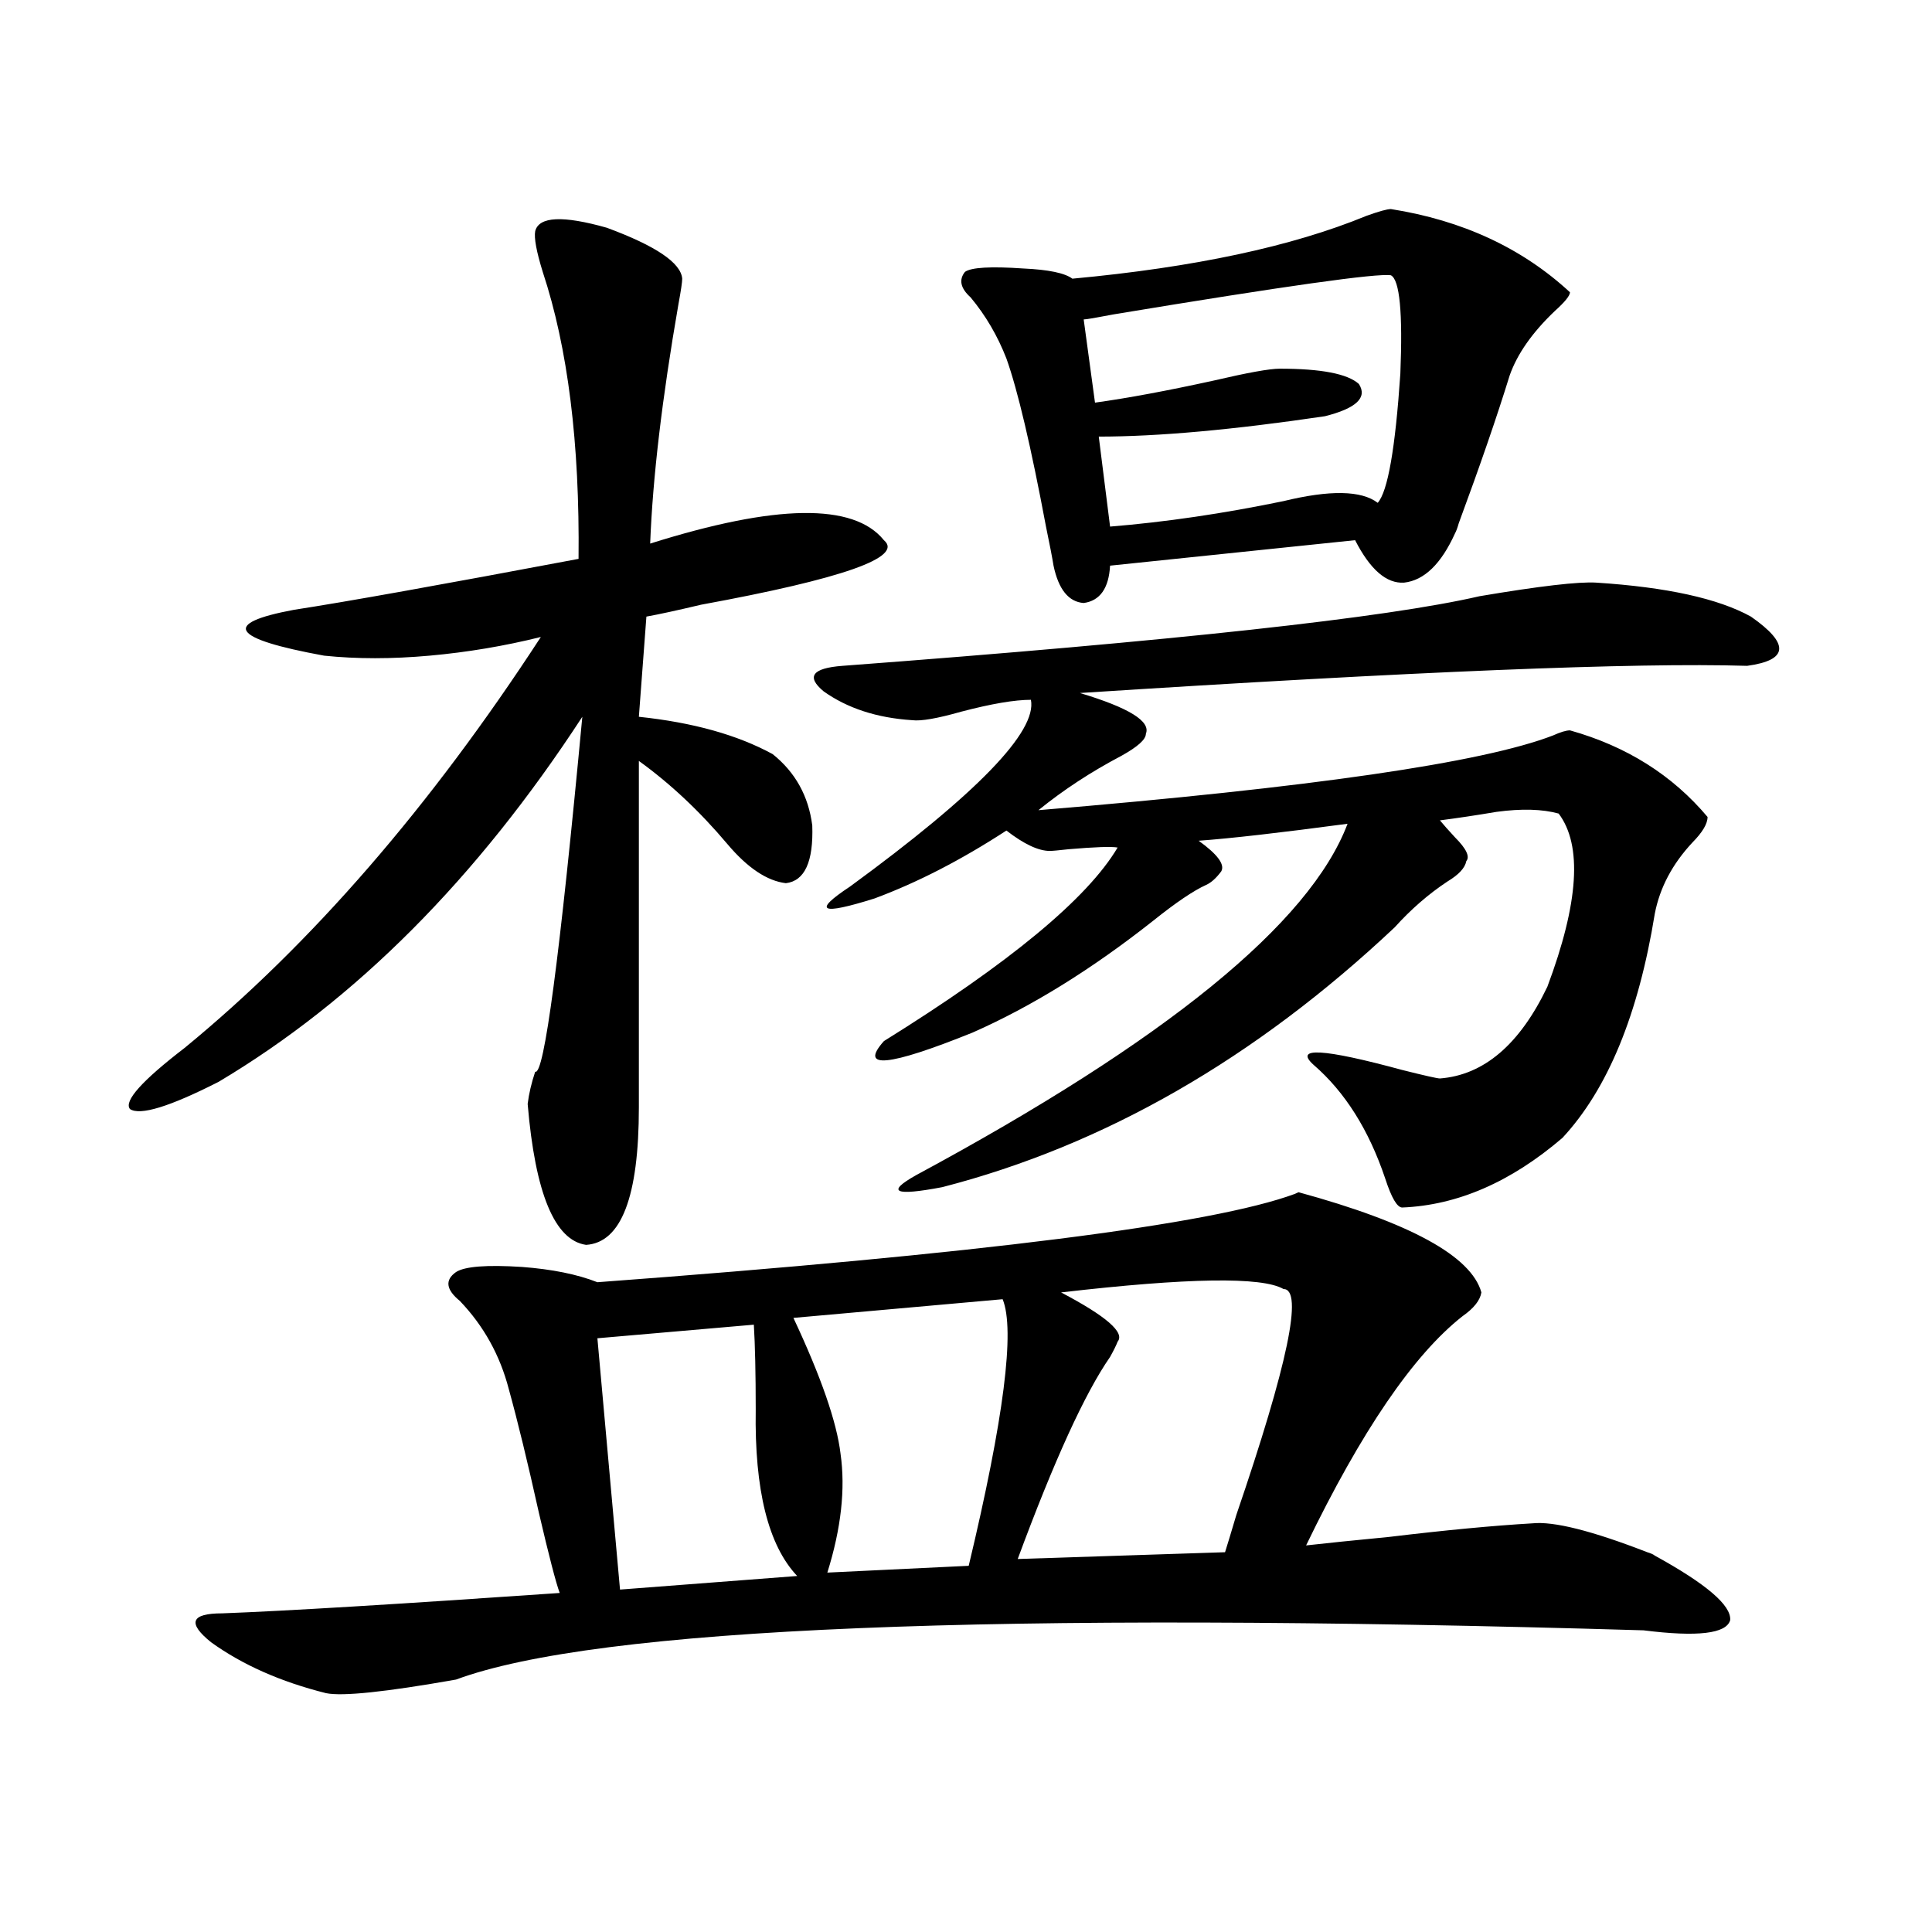 <?xml version="1.0" encoding="utf-8"?>
<!-- Generator: Adobe Illustrator 16.0.0, SVG Export Plug-In . SVG Version: 6.00 Build 0)  -->
<!DOCTYPE svg PUBLIC "-//W3C//DTD SVG 1.1//EN" "http://www.w3.org/Graphics/SVG/1.1/DTD/svg11.dtd">
<svg version="1.1" id="图层_1" xmlns="http://www.w3.org/2000/svg" xmlns:xlink="http://www.w3.org/1999/xlink" x="0px" y="0px"
	 width="1000px" height="1000px" viewBox="0 0 1000 1000" enable-background="new 0 0 1000 1000" xml:space="preserve">
<path d="M277.018,119.637c1.951-7.608,14.299-8.198,37.072-1.758c25.365,9.38,38.368,18.169,39.023,26.367
	c0,1.758-0.655,6.152-1.951,13.184c-8.46,48.642-13.338,89.95-14.634,123.926c65.029-20.503,105.363-21.094,120.973-1.758
	c10.396,8.789-21.143,19.927-94.632,33.398c-12.362,2.938-21.798,4.985-28.292,6.152l-3.902,51.855
	c27.957,2.938,51.051,9.38,69.267,19.336c11.707,9.38,18.536,21.685,20.487,36.914c0.641,18.759-3.902,28.716-13.658,29.883
	c-9.756-1.167-19.847-7.91-30.243-20.215c-14.313-16.987-29.603-31.339-45.853-43.066v179.297c0,46.294-9.115,70.024-27.316,71.191
	c-16.265-2.335-26.341-26.655-30.243-72.949c0.641-5.273,1.951-10.835,3.902-16.699c4.543,2.349,12.683-58.887,24.39-183.691
	c-54.633,83.798-117.405,146.777-188.288,188.965c-25.365,12.896-40.654,17.578-45.853,14.063
	c-3.262-4.093,6.174-14.64,28.292-31.641c65.685-53.901,127.146-124.805,184.386-212.695c-18.871,4.696-38.048,7.91-57.56,9.668
	s-37.728,1.758-54.633,0c-48.139-8.789-53.337-16.699-15.609-23.73c26.661-4.093,75.761-12.882,147.313-26.367
	c0.641-59.766-5.533-109.272-18.536-148.535C277.658,130.184,276.362,123.152,277.018,119.637z M766.762,668.953
	c-0.655,4.106-3.902,8.212-9.756,12.305c-25.365,19.927-52.361,59.478-80.974,118.652c10.396-1.167,24.71-2.637,42.926-4.395
	c29.268-3.516,53.978-5.851,74.145-7.031c11.052-1.167,30.884,3.817,59.511,14.941c1.951,0.591,3.247,1.181,3.902,1.758
	c26.661,14.653,39.664,25.776,39.023,33.398c-1.951,7.031-16.92,8.789-44.877,5.273c-336.912-9.97-541.785-1.47-614.619,25.488
	c-36.432,6.44-58.87,8.789-67.315,7.031c-23.414-5.864-43.261-14.653-59.511-26.367c-12.362-9.97-10.411-14.941,5.854-14.941
	c31.859-1.181,90.074-4.696,174.63-10.547c-1.951-5.273-5.533-19.034-10.731-41.309c-5.854-26.367-11.066-47.749-15.609-64.16
	c-4.558-17.578-13.018-32.808-25.365-45.703c-7.164-5.851-7.805-10.835-1.951-14.941c4.543-2.925,15.93-3.804,34.146-2.637
	c15.609,1.181,28.612,3.817,39.023,7.91c197.709-14.64,318.041-29.883,360.967-45.703l1.951-0.879
	C730.01,632.918,761.549,650.208,766.762,668.953z M390.186,685.652l-80.974,7.031l11.707,130.078l91.705-7.031
	c-14.969-15.82-22.118-44.522-21.463-86.133C391.161,710.853,390.826,696.199,390.186,685.652z M518.963,672.469l-108.29,9.668
	c14.299,30.474,22.438,53.915,24.39,70.313c2.592,18.169,0.32,38.672-6.829,61.523l73.169-3.516
	C519.604,734.294,525.457,688.289,518.963,672.469z M826.272,301.57c36.417,2.349,63.078,8.212,79.998,17.578
	c20.152,14.063,19.512,22.563-1.951,25.488c-57.895-1.758-173.014,2.938-345.357,14.063c25.365,7.622,36.737,14.653,34.146,21.094
	c0,2.938-4.237,6.743-12.683,11.426c-15.609,8.212-29.923,17.578-42.926,28.125c141.125-11.714,229.903-24.609,266.335-38.672
	c3.902-1.758,6.829-2.637,8.78-2.637c29.268,8.212,53.002,23.153,71.218,44.824c0,3.516-2.606,7.91-7.805,13.184
	c-10.411,11.138-16.92,23.442-19.512,36.914c-8.46,52.157-24.39,90.829-47.804,116.016c-26.676,22.852-54.313,34.868-82.925,36.035
	c-2.606,0-5.533-4.972-8.78-14.941c-8.46-25.187-20.822-44.824-37.072-58.887c-10.411-9.366,4.878-8.487,45.853,2.637
	c11.707,2.938,18.201,4.395,19.512,4.395c22.759-1.758,41.295-17.578,55.608-47.461c16.25-43.354,18.201-73.237,5.854-89.648
	c-8.46-2.335-19.191-2.637-32.194-0.879c-10.411,1.758-20.167,3.228-29.268,4.395c1.951,2.349,4.543,5.273,7.805,8.789
	c5.854,5.864,7.805,9.97,5.854,12.305c-0.655,3.516-3.902,7.031-9.756,10.547c-9.756,6.454-18.871,14.364-27.316,23.73
	c-72.193,67.978-150.24,112.802-234.141,134.473c-24.725,4.696-29.268,2.637-13.658-6.152
	c129.418-69.722,203.897-130.366,223.409-181.934c-35.121,4.696-60.821,7.622-77.071,8.789c9.756,7.031,13.658,12.305,11.707,15.82
	c-2.606,3.516-5.213,5.864-7.805,7.031c-6.509,2.938-15.609,9.091-27.316,18.457c-31.874,25.2-63.093,44.536-93.656,58.008
	c-43.581,17.578-58.87,19.048-45.853,4.395c65.029-40.43,105.363-73.828,120.973-100.195c-3.262-0.577-11.707-0.288-25.365,0.879
	c-5.213,0.591-8.46,0.879-9.756,0.879c-5.854,0-13.338-3.516-22.438-10.547c-23.414,15.243-46.188,26.958-68.291,35.156
	c-27.972,8.789-32.194,6.743-12.683-6.152c65.685-48.038,96.903-80.269,93.656-96.68c-8.46,0-20.487,2.06-36.097,6.152
	c-12.362,3.516-20.822,4.985-25.365,4.395c-18.216-1.167-33.505-6.152-45.853-14.941c-9.115-7.608-5.854-12.003,9.756-13.184
	c171.703-12.882,281.609-24.897,329.748-36.035C797.005,303.328,817.157,300.993,826.272,301.57z M719.934,108.211
	c37.072,5.864,67.956,20.215,92.681,43.066c0,1.758-2.606,4.985-7.805,9.668c-11.707,11.138-19.512,22.274-23.414,33.398
	c-6.509,21.094-15.289,46.582-26.341,76.465c-0.655,2.349-1.311,4.106-1.951,5.273c-7.164,15.82-15.944,24.321-26.341,25.488
	c-9.115,0.591-17.561-6.729-25.365-21.973l-126.826,13.184c-0.655,11.728-5.213,18.169-13.658,19.336
	c-7.805-0.577-13.018-7.031-15.609-19.336c-0.655-4.093-1.951-10.835-3.902-20.215c-7.805-41.597-14.634-70.601-20.487-87.012
	c-4.558-11.714-10.731-22.261-18.536-31.641c-5.213-4.683-6.188-9.077-2.927-13.184c3.247-2.335,13.323-2.925,30.243-1.758
	c13.003,0.591,21.463,2.349,25.365,5.273c63.078-5.851,113.809-16.699,152.191-32.52
	C713.745,109.392,717.982,108.211,719.934,108.211z M664.325,667.195c-11.066-6.44-49.435-5.851-115.119,1.758
	c23.414,12.305,33.17,20.806,29.268,25.488c-0.655,1.758-1.951,4.395-3.902,7.91c-13.018,18.759-28.947,53.613-47.804,104.59
	l107.314-3.516c1.296-4.093,3.247-10.547,5.854-19.336C666.597,706.169,674.722,667.195,664.325,667.195z M719.934,142.488
	c-7.164-1.167-54.968,5.575-143.411,20.215c-9.115,1.758-14.313,2.637-15.609,2.637l5.854,43.066
	c16.905-2.335,37.393-6.152,61.462-11.426c17.561-4.093,28.933-6.152,34.146-6.152c21.463,0,35.121,2.637,40.975,7.91
	c4.543,7.031-1.311,12.606-17.561,16.699c-47.483,7.031-86.507,10.547-117.07,10.547l5.854,46.582
	c28.612-2.335,58.535-6.729,89.754-13.184c24.055-5.851,40.319-5.562,48.779,0.879c5.198-5.851,9.101-28.125,11.707-66.797
	C726.107,161.824,724.477,144.837,719.934,142.488z"/>
</svg>
